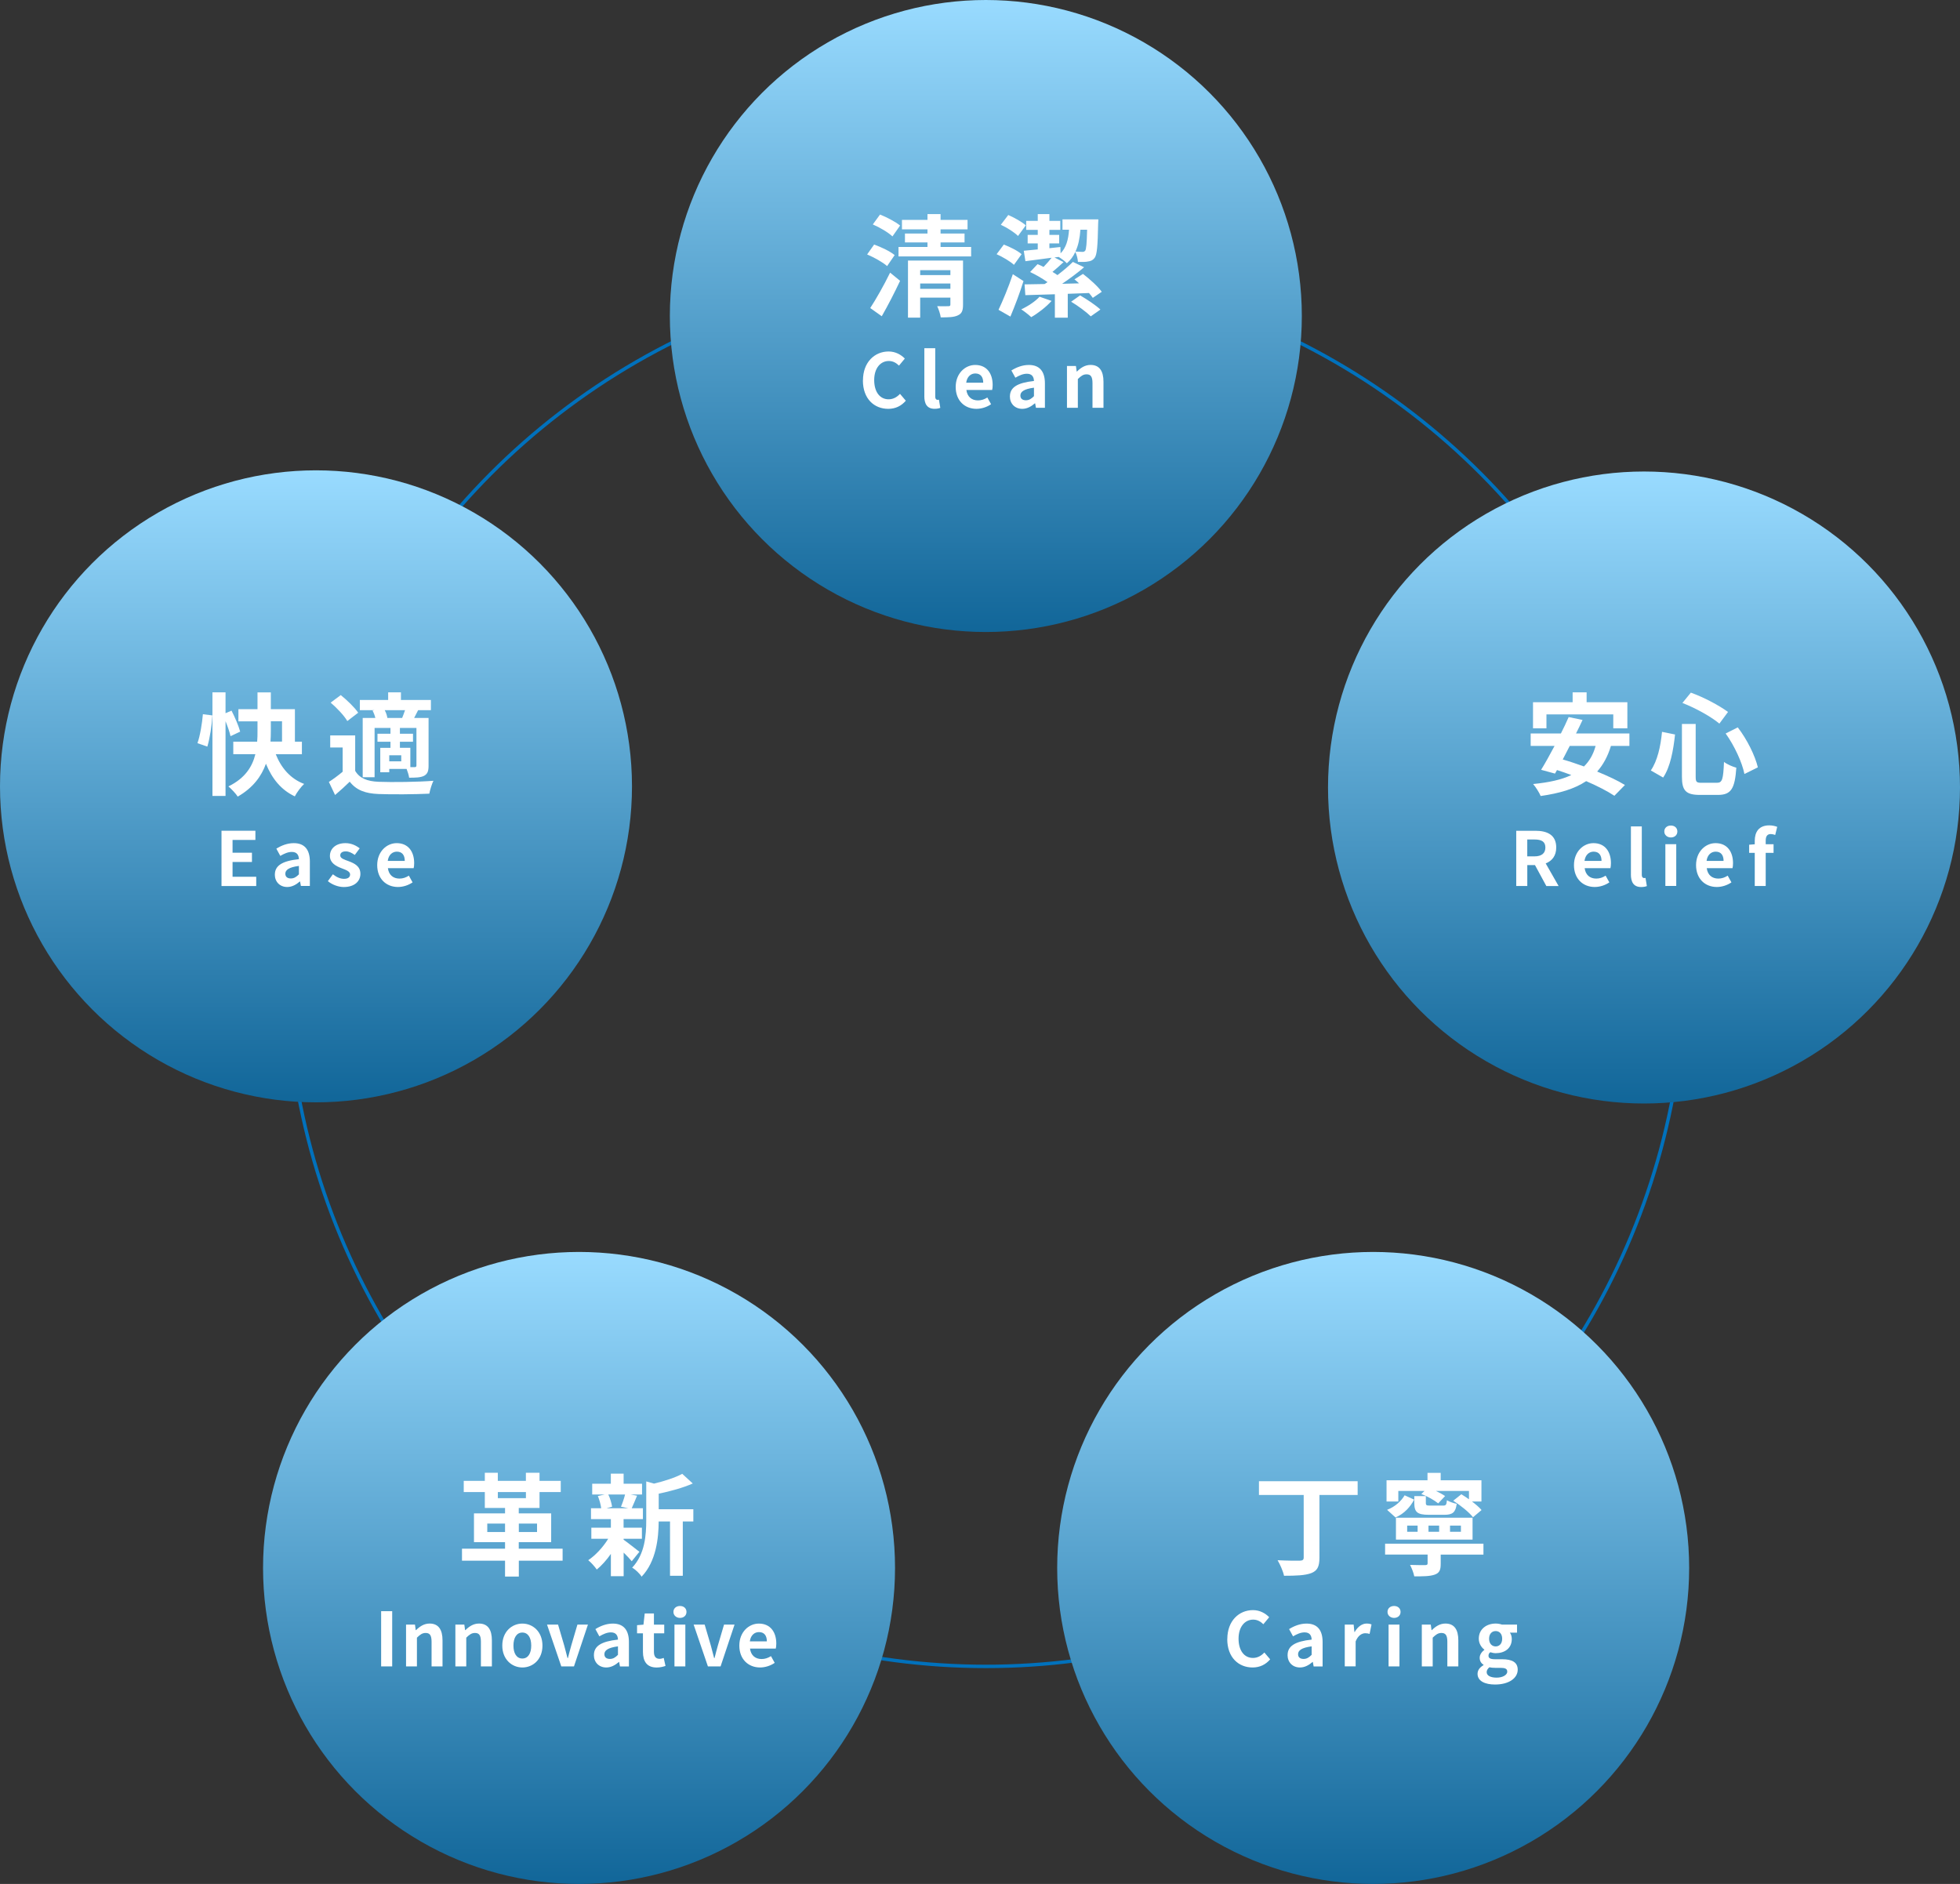 <?xml version="1.0" encoding="UTF-8"?>
<svg id="_レイヤー_2" data-name="レイヤー 2" xmlns="http://www.w3.org/2000/svg" xmlns:xlink="http://www.w3.org/1999/xlink" viewBox="0 0 568.97 546.88">
  <rect x="0" y="0" width="568.97" height="546.88" fill="#333333" stroke="none"/>
  <defs>
    <style>
      .cls-1, .cls-2 {
        fill: none;
      }

      .cls-3 {
        fill: url(#_名称未設定グラデーション_55-5);
      }

      .cls-4 {
        fill: url(#_名称未設定グラデーション_55-4);
      }

      .cls-5 {
        fill: url(#_名称未設定グラデーション_55-3);
      }

      .cls-6 {
        fill: url(#_名称未設定グラデーション_55-2);
      }

      .cls-7 {
        fill: #fff;
      }

      .cls-2 {
        stroke: #0071bc;
        stroke-miterlimit: 10;
      }

      .cls-8 {
        fill: url(#_名称未設定グラデーション_55);
      }
    </style>
    <linearGradient id="_名称未設定グラデーション_55" data-name="名称未設定グラデーション 55" x1="91.73" y1="136.53" x2="91.73" y2="319.99" gradientUnits="userSpaceOnUse">
      <stop offset="0" stop-color="#cbeaf1"/>
      <stop offset="0" stop-color="#99dbff"/>
      <stop offset="1" stop-color="#169"/>
    </linearGradient>
    <linearGradient id="_名称未設定グラデーション_55-2" data-name="名称未設定グラデーション 55" x1="286.18" y1="0" x2="286.18" y2="183.46" xlink:href="#_名称未設定グラデーション_55"/>
    <linearGradient id="_名称未設定グラデーション_55-3" data-name="名称未設定グラデーション 55" x1="477.24" y1="136.87" x2="477.24" y2="320.33" xlink:href="#_名称未設定グラデーション_55"/>
    <linearGradient id="_名称未設定グラデーション_55-4" data-name="名称未設定グラデーション 55" x1="398.62" y1="363.42" x2="398.62" y2="546.88" xlink:href="#_名称未設定グラデーション_55"/>
    <linearGradient id="_名称未設定グラデーション_55-5" data-name="名称未設定グラデーション 55" x1="168.09" y1="363.42" x2="168.09" y2="546.88" xlink:href="#_名称未設定グラデーション_55"/>
  </defs>
  <g id="_レイヤー_1-2" data-name="レイヤー 1">
    <circle class="cls-2" cx="286.18" cy="280.8" r="202.93"/>
    <circle class="cls-8" cx="91.73" cy="228.26" r="91.73"/>
    <circle class="cls-6" cx="286.18" cy="91.73" r="91.73"/>
    <circle class="cls-5" cx="477.24" cy="228.6" r="91.73"/>
    <circle class="cls-4" cx="398.62" cy="455.15" r="91.73"/>
    <circle class="cls-3" cx="168.09" cy="455.15" r="91.73"/>
    <polygon class="cls-1" points="286.18 91.73 95.12 230.54 168.09 455.15 404.26 455.15 477.24 230.54 286.18 91.73"/>
    <g>
      <g>
        <path class="cls-7" d="M257.52,77.24c-1.22-1.1-3.77-2.51-5.8-3.38l2.03-2.87c2,.71,4.67,1.97,5.96,3.06l-2.19,3.19ZM252.62,89.42c1.61-2.45,3.93-6.51,5.77-10.28l2.9,2.38c-1.61,3.42-3.51,7.12-5.32,10.28l-3.35-2.38ZM259.07,68.63c-1.16-1.13-3.67-2.61-5.7-3.48l2.09-2.87c1.97.77,4.54,2.13,5.83,3.19l-2.22,3.16ZM281.91,71.69v2.74h-21.08v-2.74h8.41v-1.32h-6.54v-2.58h6.54v-1.22h-7.41v-2.74h7.41v-1.68h3.8v1.68h7.83v2.74h-7.83v1.22h6.96v2.58h-6.96v1.32h8.86ZM279.56,88.42c0,1.71-.32,2.61-1.51,3.13-1.13.55-2.74.58-4.96.58-.13-.97-.61-2.38-1.03-3.25,1.32.03,2.84.03,3.25,0,.42,0,.58-.1.58-.48v-2h-8.77v5.8h-3.54v-16.56h15.98v12.79ZM267.12,78.43v1.42h8.77v-1.42h-8.77ZM275.89,83.84v-1.55h-8.77v1.55h8.77Z"/>
        <path class="cls-7" d="M294.34,76.88c-1.06-1-3.25-2.29-5.03-3.09l2.09-2.8c1.77.68,4.06,1.8,5.16,2.8l-2.22,3.09ZM297.11,81.59c-1.06,3.45-2.48,7.15-3.8,10.31l-3.45-1.97c1.19-2.48,2.9-6.57,4.16-10.34l3.09,2ZM295.53,68.5c-1.03-1.03-3.22-2.45-5-3.25l2.16-2.84c1.74.74,4,2.03,5.09,3l-2.26,3.09ZM305.26,87.35c-1.55,1.74-3.93,3.58-5.9,4.71-.68-.64-2.09-1.74-2.9-2.26,2-.93,4.09-2.32,5.32-3.67l3.48,1.22ZM317.22,86.45c-.29-.42-.68-.9-1.1-1.39-2.06.06-4.12.16-6.16.23v6.93h-3.74v-6.8c-3.19.1-6.16.19-8.57.26l-.23-3.13c1.68-.03,3.64-.06,5.83-.1l.84-.55c-1.51-1.06-3.42-2.19-5.06-2.93l2.16-2.29c.55.23,1.16.48,1.74.81.84-.87,1.71-1.84,2.35-2.67l-7.61,1-.48-3.03c1.16-.1,2.55-.26,4.06-.39v-1.74h-2.93v-2.48h2.93v-1.45h-3.35v-2.61h3.35v-1.97h3.38v1.97h3.16v2.61h-3.16v1.45h2.84v2.48h-2.84v1.39l3.19-.35.06,1.84c1.61-1.64,2.26-3.96,2.45-6.86h-1.9v-3h10.41s-.03.84-.06,1.26c-.13,6.48-.32,9.02-1.03,9.93-.52.68-1.1.93-1.9,1.03-.64.16-1.77.16-2.93.13-.06-.9-.35-2.09-.77-2.9-.58,1.29-1.39,2.38-2.45,3.29-.45-.52-1.58-1.35-2.38-1.84l-1.22.16,2.64,1.35c-1.1,1-2.19,2-3.22,2.84.52.29,1,.61,1.45.93,1.68-1.29,3.29-2.64,4.48-3.83l3.25,1.55c-1.93,1.64-4.19,3.32-6.38,4.8l4.93-.13c-.45-.42-.9-.81-1.35-1.16l2.48-1.58c1.93,1.48,4.35,3.64,5.45,5.19l-2.61,1.77ZM313.54,85.74c2,1.16,4.58,2.87,5.9,4.12l-2.8,1.97c-1.19-1.19-3.71-3.06-5.7-4.25l2.61-1.84ZM313.64,66.67c-.19,2.48-.61,4.61-1.45,6.35.84.06,1.58.1,2,.1.35,0,.58-.06.84-.35.29-.45.45-2,.55-6.09h-1.93Z"/>
      </g>
      <g>
        <path class="cls-7" d="M250.51,110.42c0-5.29,3.4-8.39,7.45-8.39,2.04,0,3.66.98,4.7,2.06l-1.69,2.04c-.8-.78-1.73-1.34-2.95-1.34-2.43,0-4.25,2.08-4.25,5.53s1.65,5.59,4.18,5.59c1.36,0,2.45-.65,3.31-1.58l1.69,1.99c-1.32,1.54-3.03,2.36-5.11,2.36-4.05,0-7.35-2.9-7.35-8.25Z"/>
        <path class="cls-7" d="M268.33,114.97v-13.89h3.16v14.04c0,.71.35.95.65.95.13,0,.22,0,.43-.04l.39,2.36c-.37.15-.91.28-1.65.28-2.21,0-2.99-1.45-2.99-3.71Z"/>
        <path class="cls-7" d="M277.43,112.33c0-3.94,2.75-6.39,5.66-6.39,3.34,0,5.07,2.45,5.07,5.81,0,.58-.06,1.17-.15,1.45h-7.48c.26,1.99,1.56,3.03,3.36,3.03,1,0,1.86-.3,2.73-.84l1.08,1.95c-1.19.82-2.73,1.34-4.25,1.34-3.38,0-6.02-2.36-6.02-6.35ZM285.42,111.1c0-1.65-.74-2.69-2.3-2.69-1.28,0-2.41.91-2.64,2.69h4.94Z"/>
        <path class="cls-7" d="M293.17,115.08c0-2.6,2.1-3.96,6.98-4.49-.04-1.19-.56-2.1-2.06-2.1-1.13,0-2.21.5-3.34,1.15l-1.15-2.1c1.43-.89,3.16-1.6,5.07-1.6,3.08,0,4.66,1.84,4.66,5.35v7.09h-2.6l-.24-1.3h-.07c-1.06.91-2.27,1.6-3.66,1.6-2.17,0-3.6-1.54-3.6-3.6ZM300.15,114.99v-2.45c-2.95.39-3.94,1.19-3.94,2.28,0,.95.67,1.37,1.6,1.37s1.58-.43,2.34-1.19Z"/>
        <path class="cls-7" d="M309.73,106.24h2.6l.22,1.6h.09c1.06-1.04,2.3-1.91,3.94-1.91,2.62,0,3.75,1.82,3.75,4.88v7.56h-3.19v-7.17c0-1.86-.52-2.54-1.71-2.54-1,0-1.62.48-2.54,1.37v8.34h-3.16v-12.13Z"/>
      </g>
      <g>
        <path class="cls-7" d="M57.32,215.73c.77-2.16,1.35-5.74,1.58-8.41l2.74.35c-.13,2.8-.71,6.57-1.45,9.06l-2.87-1ZM66.92,213.7c-.26-1.16-.81-2.8-1.45-4.35v21.69h-3.8v-30.07h3.8v6.06l1.74-.74c1,1.93,2.09,4.51,2.51,6.09l-2.8,1.32ZM80.04,218.92c1.58,3.96,4.22,7.12,8.25,8.64-.9.81-2.13,2.48-2.71,3.61-4.03-1.9-6.61-5.16-8.38-9.47-1.29,3.61-3.74,6.99-8.19,9.54-.52-.84-1.87-2.26-2.71-2.96,4.9-2.38,6.96-5.8,7.83-9.35h-6.41v-3.64h6.93c.1-1.03.1-2,.1-2.96v-2.93h-5.54v-3.54h5.54v-4.87h3.87v4.87h6.99v9.44h2.03v3.64h-7.61ZM78.62,212.34c0,.97-.03,1.93-.1,2.93h3.35v-5.9h-3.25v2.96Z"/>
        <path class="cls-7" d="M103.1,223.75c1.26,2.16,3.51,3.06,6.8,3.19,3.87.16,11.47.06,15.92-.29-.45.9-1,2.67-1.19,3.74-4,.19-10.83.26-14.76.1-3.83-.16-6.41-1.1-8.35-3.58-1.29,1.26-2.61,2.48-4.25,3.87l-1.8-3.8c1.26-.81,2.71-1.87,4-2.96v-7.03h-3.61v-3.51h7.25v10.28ZM100.82,209.31c-.9-1.58-3.03-3.8-4.83-5.35l2.93-2.19c1.8,1.45,4.03,3.58,5.06,5.12l-3.16,2.42ZM108.71,206.15h-4.25v-2.96h8.22v-2.22h3.71v2.22h8.7v2.96h-3.71c-.42.84-.81,1.58-1.16,2.26h4.19v13.83c0,1.55-.26,2.38-1.29,2.96-1.06.52-2.42.55-4.35.55-.1-.74-.42-1.74-.74-2.55h-5.03v.97h-2.61v-7.09h2.96v-1.77h-3.77v-2.32h3.77v-1.68h-4.61v14.31h-3.45v-17.21h3.67c-.16-.71-.45-1.48-.81-2.13l.55-.13ZM116.74,208.41c.29-.68.58-1.51.84-2.26h-5.9c.39.74.68,1.58.77,2.26h4.29ZM116.48,219.24h-3.48v1.77h3.48v-1.77ZM120.89,211.31h-4.8v1.68h3.8v2.32h-3.8v1.77h3.03v5.61h1.29c.35-.03.48-.13.48-.52v-10.86Z"/>
      </g>
      <g>
        <path class="cls-7" d="M64.3,241.15h9.84v2.67h-6.63v3.71h5.63v2.69h-5.63v4.29h6.87v2.69h-10.08v-16.03Z"/>
        <path class="cls-7" d="M79.79,253.89c0-2.6,2.1-3.97,6.98-4.49-.04-1.19-.56-2.1-2.06-2.1-1.13,0-2.21.5-3.34,1.15l-1.15-2.1c1.43-.89,3.16-1.6,5.07-1.6,3.08,0,4.66,1.84,4.66,5.35v7.08h-2.6l-.24-1.3h-.07c-1.06.91-2.27,1.6-3.66,1.6-2.17,0-3.6-1.54-3.6-3.6ZM86.77,253.81v-2.45c-2.95.39-3.94,1.19-3.94,2.27,0,.95.67,1.37,1.6,1.37s1.58-.43,2.34-1.19Z"/>
        <path class="cls-7" d="M95.18,255.78l1.45-1.99c1.08.84,2.12,1.32,3.25,1.32,1.21,0,1.75-.52,1.75-1.28,0-.91-1.26-1.32-2.54-1.82-1.54-.58-3.32-1.52-3.32-3.53,0-2.19,1.78-3.73,4.51-3.73,1.78,0,3.12.74,4.14,1.5l-1.43,1.93c-.87-.61-1.71-1.04-2.62-1.04-1.08,0-1.6.48-1.6,1.17,0,.89,1.19,1.21,2.47,1.69,1.6.61,3.38,1.41,3.38,3.66,0,2.12-1.67,3.83-4.83,3.83-1.62,0-3.42-.71-4.62-1.71Z"/>
        <path class="cls-7" d="M109.5,251.14c0-3.94,2.75-6.39,5.66-6.39,3.34,0,5.07,2.45,5.07,5.81,0,.58-.06,1.17-.15,1.45h-7.48c.26,1.99,1.56,3.03,3.36,3.03,1,0,1.86-.3,2.73-.85l1.08,1.95c-1.19.82-2.73,1.34-4.25,1.34-3.38,0-6.02-2.36-6.02-6.35ZM117.5,249.91c0-1.65-.74-2.69-2.3-2.69-1.28,0-2.41.91-2.64,2.69h4.94Z"/>
      </g>
      <g>
        <path class="cls-7" d="M163.34,453.04h-12.73v4.61h-4v-4.61h-12.5v-3.48h12.5v-1.9h-9.02v-8.35h9.02v-1.58h-5.87v-4.61h-6.12v-3.25h6.12v-2.35h3.77v2.35h8.15v-2.35h3.96v2.35h6.16v3.25h-6.16v4.61h-6.03v1.58h9.41v8.35h-9.41v1.9h12.73v3.48ZM146.61,444.72v-2.45h-5.16v2.45h5.16ZM144.52,434.89h8.15v-1.77h-8.15v1.77ZM150.61,442.27v2.45h5.29v-2.45h-5.29Z"/>
        <path class="cls-7" d="M181.03,446.95c1.16.81,3.83,2.93,4.58,3.51l-2.22,2.74c-.52-.64-1.42-1.61-2.35-2.51v6.86h-3.71v-6.48c-1.26,1.8-2.71,3.42-4.09,4.54-.58-.84-1.68-2.09-2.48-2.71,2.09-1.39,4.32-3.8,5.8-6.22h-4.9v-3.22h5.67v-2.48h-5.77v-3.16h2.96c-.13-1.06-.52-2.48-.97-3.54l1.97-.45h-3.61v-3.13h5.41v-2.93h3.71v2.93h5.35v3.13h-3.32l1.87.35c-.58,1.39-1.1,2.67-1.55,3.64h3.25v3.16h-5.61v2.48h5.32v3.22h-5.32v.26ZM176.58,433.83c.55,1.1.97,2.58,1.1,3.54l-1.61.45h6.32l-2.13-.45c.42-.97.93-2.45,1.19-3.54h-4.87ZM201.27,441.66h-3.06v15.76h-3.71v-15.76h-3.29c-.03,4.8-.71,11.6-4.96,16.02-.48-.84-1.87-2.16-2.74-2.61,3.71-3.93,4.09-9.41,4.09-13.86v-11.18l2.26.64c3.06-.74,6.22-1.77,8.19-2.84l3.06,2.8c-2.84,1.26-6.51,2.26-9.89,2.96v4.51h10.05v3.54Z"/>
      </g>
      <g>
        <path class="cls-7" d="M110.64,467.7h3.21v16.03h-3.21v-16.03Z"/>
        <path class="cls-7" d="M117.86,471.6h2.6l.22,1.6h.09c1.06-1.04,2.3-1.91,3.94-1.91,2.62,0,3.75,1.82,3.75,4.88v7.56h-3.18v-7.17c0-1.86-.52-2.54-1.71-2.54-1,0-1.62.48-2.54,1.37v8.34h-3.16v-12.13Z"/>
        <path class="cls-7" d="M132.19,471.6h2.6l.22,1.6h.09c1.06-1.04,2.3-1.91,3.94-1.91,2.62,0,3.75,1.82,3.75,4.88v7.56h-3.19v-7.17c0-1.86-.52-2.54-1.71-2.54-1,0-1.62.48-2.54,1.37v8.34h-3.16v-12.13Z"/>
        <path class="cls-7" d="M145.81,477.69c0-4.05,2.79-6.39,5.83-6.39s5.83,2.34,5.83,6.39-2.79,6.35-5.83,6.35-5.83-2.34-5.83-6.35ZM154.21,477.69c0-2.3-.93-3.79-2.58-3.79s-2.58,1.5-2.58,3.79.93,3.75,2.58,3.75,2.58-1.47,2.58-3.75Z"/>
        <path class="cls-7" d="M158.79,471.6h3.21l1.78,6.04c.3,1.19.65,2.45.97,3.68h.11c.3-1.24.65-2.49.98-3.68l1.78-6.04h3.05l-4.05,12.13h-3.68l-4.14-12.13Z"/>
        <path class="cls-7" d="M172.41,480.44c0-2.6,2.1-3.96,6.98-4.49-.04-1.19-.56-2.1-2.06-2.1-1.13,0-2.21.5-3.34,1.15l-1.15-2.1c1.43-.89,3.16-1.6,5.07-1.6,3.08,0,4.66,1.84,4.66,5.35v7.09h-2.6l-.24-1.3h-.07c-1.06.91-2.27,1.6-3.66,1.6-2.17,0-3.6-1.54-3.6-3.6ZM179.39,480.36v-2.45c-2.95.39-3.94,1.19-3.94,2.28,0,.95.67,1.37,1.6,1.37s1.58-.43,2.34-1.19Z"/>
        <path class="cls-7" d="M186.64,479.49v-5.37h-1.71v-2.36l1.86-.15.37-3.25h2.67v3.25h2.99v2.51h-2.99v5.37c0,1.39.56,2.04,1.65,2.04.39,0,.87-.13,1.19-.26l.52,2.32c-.65.22-1.5.46-2.56.46-2.88,0-3.99-1.82-3.99-4.55Z"/>
        <path class="cls-7" d="M195.49,467.92c0-1.04.8-1.73,1.91-1.73s1.88.69,1.88,1.73-.8,1.73-1.88,1.73-1.91-.74-1.91-1.73ZM195.79,471.6h3.16v12.13h-3.16v-12.13Z"/>
        <path class="cls-7" d="M201.35,471.6h3.21l1.78,6.04c.3,1.19.65,2.45.97,3.68h.11c.3-1.24.65-2.49.98-3.68l1.78-6.04h3.05l-4.05,12.13h-3.68l-4.14-12.13Z"/>
        <path class="cls-7" d="M214.62,477.69c0-3.94,2.75-6.39,5.66-6.39,3.34,0,5.07,2.45,5.07,5.81,0,.58-.07,1.17-.15,1.45h-7.48c.26,1.99,1.56,3.03,3.36,3.03,1,0,1.86-.3,2.73-.84l1.08,1.95c-1.19.82-2.73,1.34-4.25,1.34-3.38,0-6.02-2.36-6.02-6.35ZM222.61,476.46c0-1.65-.74-2.69-2.3-2.69-1.28,0-2.41.91-2.64,2.69h4.94Z"/>
      </g>
      <g>
        <path class="cls-7" d="M394.11,433.96h-11.09v18.21c0,2.64-.64,3.8-2.38,4.48-1.8.68-4.42.77-7.9.77-.26-1.29-1.16-3.32-1.87-4.51,2.61.13,5.61.16,6.45.13.81-.03,1.13-.23,1.13-.93v-18.14h-12.99v-4h28.65v4Z"/>
        <path class="cls-7" d="M430.63,451.27h-12.41v2.71c0,1.77-.35,2.64-1.8,3.13-1.42.48-3.32.48-5.87.48-.19-1.03-.74-2.38-1.22-3.32,1.68.06,3.83.06,4.38.06.55-.03.71-.13.71-.52v-2.55h-12.34v-3.16h28.55v3.16ZM405.95,435.86h-3.45v-6.16h11.89v-2.16h3.83v2.16h11.83v6.16h-2.74c1.1.84,2.13,1.71,2.77,2.48l-2.48,2.09c-1.13-1.45-3.61-3.45-5.74-4.8l2.35-1.87c.71.42,1.48.93,2.22,1.45v-2.42h-9.6c1.03.48,2,1.03,2.67,1.48l-2,2.13c-1.1-.9-3.19-2.09-4.9-2.71l.93-.9h-7.61v3.06ZM410.52,435.31c-1.1,2.06-2.77,4.03-5.41,5.19l-2.45-2.22c2.32-.9,4.09-2.51,5.09-4.22l2.77,1.26ZM427.47,446.92h-22.24v-6.35h22.24v6.35ZM411.52,442.85h-3.03v1.8h3.03v-1.8ZM413.91,434.31v1.93c0,.74.19.81,1.35.81h3.61c.87,0,1.03-.19,1.16-1.55.68.42,1.97.87,2.84,1.03-.32,2.51-1.22,3.19-3.58,3.19h-4.48c-3.45,0-4.25-.81-4.25-3.45v-1.97h3.35ZM417.77,442.85h-3.09v1.8h3.09v-1.8ZM424.09,442.85h-3.16v1.8h3.16v-1.8Z"/>
      </g>
      <g>
        <path class="cls-7" d="M356.28,475.78c0-5.29,3.4-8.39,7.45-8.39,2.04,0,3.66.98,4.7,2.06l-1.69,2.04c-.8-.78-1.73-1.34-2.95-1.34-2.43,0-4.25,2.08-4.25,5.53s1.65,5.59,4.18,5.59c1.36,0,2.45-.65,3.31-1.58l1.69,1.99c-1.32,1.54-3.03,2.36-5.11,2.36-4.05,0-7.35-2.9-7.35-8.25Z"/>
        <path class="cls-7" d="M373.78,480.44c0-2.6,2.1-3.96,6.98-4.49-.04-1.19-.56-2.1-2.06-2.1-1.13,0-2.21.5-3.34,1.15l-1.15-2.1c1.43-.89,3.16-1.6,5.07-1.6,3.08,0,4.66,1.84,4.66,5.35v7.09h-2.6l-.24-1.3h-.07c-1.06.91-2.27,1.6-3.66,1.6-2.17,0-3.6-1.54-3.6-3.6ZM380.76,480.36v-2.45c-2.95.39-3.94,1.19-3.94,2.28,0,.95.67,1.37,1.6,1.37s1.58-.43,2.34-1.19Z"/>
        <path class="cls-7" d="M390.35,471.6h2.6l.22,2.14h.09c.89-1.58,2.19-2.45,3.45-2.45.67,0,1.06.11,1.43.26l-.56,2.75c-.41-.13-.76-.2-1.26-.2-.95,0-2.1.63-2.79,2.38v7.24h-3.16v-12.13Z"/>
        <path class="cls-7" d="M402.78,467.92c0-1.04.8-1.73,1.91-1.73s1.88.69,1.88,1.73-.8,1.73-1.88,1.73-1.91-.74-1.91-1.73ZM403.09,471.6h3.16v12.13h-3.16v-12.13Z"/>
        <path class="cls-7" d="M412.74,471.6h2.6l.22,1.6h.09c1.06-1.04,2.3-1.91,3.94-1.91,2.62,0,3.75,1.82,3.75,4.88v7.56h-3.19v-7.17c0-1.86-.52-2.54-1.71-2.54-1,0-1.62.48-2.54,1.37v8.34h-3.16v-12.13Z"/>
        <path class="cls-7" d="M428.92,485.88c0-1.02.63-1.88,1.73-2.51v-.11c-.63-.41-1.11-1.04-1.11-2.04,0-.91.63-1.75,1.34-2.28v-.09c-.82-.61-1.6-1.76-1.6-3.16,0-2.86,2.32-4.4,4.9-4.4.67,0,1.32.13,1.82.3h4.38v2.34h-2.08c.33.41.56,1.08.56,1.84,0,2.73-2.08,4.12-4.68,4.12-.48,0-1.04-.11-1.56-.28-.35.28-.52.56-.52,1.04,0,.65.48,1,1.91,1h2.06c2.92,0,4.51.91,4.51,3.03,0,2.45-2.54,4.31-6.59,4.31-2.86,0-5.07-.97-5.07-3.12ZM437.54,485.23c0-.87-.71-1.08-2.01-1.08h-1.47c-.74,0-1.26-.06-1.69-.17-.54.43-.8.91-.8,1.41,0,1.02,1.13,1.6,2.9,1.6s3.08-.8,3.08-1.75ZM436.07,475.7c0-1.43-.8-2.23-1.89-2.23s-1.91.8-1.91,2.23.84,2.23,1.91,2.23,1.89-.8,1.89-2.23Z"/>
      </g>
      <g>
        <path class="cls-7" d="M467.64,216.53c-.93,3.06-2.26,5.48-4,7.44,3.13,1.29,6.03,2.64,8.06,3.9l-3.06,3.13c-1.97-1.32-4.93-2.84-8.19-4.25-3.42,2.29-7.8,3.54-13.21,4.32-.35-.9-1.45-2.64-2.19-3.48,4.51-.45,8.19-1.22,11.09-2.61-1.42-.52-2.8-1.03-4.16-1.45l-.58,1.03-4.03-1.1c1.16-1.87,2.51-4.32,3.9-6.93h-6.93v-3.61h8.77c.84-1.64,1.61-3.29,2.26-4.77l4.03.84c-.58,1.26-1.22,2.58-1.9,3.93h15.5v3.61h-5.35ZM448.92,211.41h-3.9v-7.57h11.5v-2.87h4.06v2.87h11.83v7.57h-4.09v-4.03h-19.4v4.03ZM455.68,216.53c-.68,1.35-1.39,2.67-2.03,3.93,1.93.55,4.03,1.26,6.16,2.03,1.58-1.55,2.71-3.48,3.38-5.96h-7.51Z"/>
        <path class="cls-7" d="M486.25,213.21c-.48,4.42-1.32,9.35-3.45,12.5l-3.58-2.06c1.9-2.77,2.84-6.93,3.25-11.21l3.77.77ZM492.24,210.15v15.31c0,1.55.23,1.77,1.74,1.77h4.42c1.58,0,1.84-1,2.06-6.06.9.71,2.51,1.39,3.58,1.68-.42,5.99-1.45,7.9-5.32,7.9h-5.25c-4.09,0-5.22-1.26-5.22-5.29v-15.31h4ZM490.83,201.06c3.8,1.35,8.25,3.74,10.8,5.61l-2.51,3.38c-2.48-2.06-6.96-4.54-10.73-5.99l2.45-3ZM504.46,211.15c2.74,3.54,5.03,8.25,5.83,11.6l-3.9,1.93c-.64-3.29-2.9-8.22-5.45-11.76l3.51-1.77Z"/>
      </g>
      <g>
        <path class="cls-7" d="M448.88,257.19l-3.29-6.07h-2.23v6.07h-3.21v-16.03h5.59c3.36,0,6.02,1.17,6.02,4.85,0,2.41-1.21,3.9-3.06,4.62l3.75,6.57h-3.58ZM443.35,248.59h2.08c2.06,0,3.18-.87,3.18-2.58s-1.13-2.32-3.18-2.32h-2.08v4.9Z"/>
        <path class="cls-7" d="M456.91,251.14c0-3.94,2.75-6.39,5.66-6.39,3.34,0,5.07,2.45,5.07,5.81,0,.58-.07,1.17-.15,1.45h-7.48c.26,1.99,1.56,3.03,3.36,3.03,1,0,1.86-.3,2.73-.85l1.08,1.95c-1.19.82-2.73,1.34-4.25,1.34-3.38,0-6.02-2.36-6.02-6.35ZM464.91,249.91c0-1.65-.74-2.69-2.3-2.69-1.28,0-2.41.91-2.64,2.69h4.94Z"/>
        <path class="cls-7" d="M473.44,253.79v-13.89h3.16v14.04c0,.71.35.95.65.95.13,0,.22,0,.43-.04l.39,2.36c-.37.15-.91.28-1.65.28-2.21,0-2.99-1.45-2.99-3.71Z"/>
        <path class="cls-7" d="M483.13,241.37c0-1.04.8-1.73,1.91-1.73s1.88.69,1.88,1.73-.8,1.73-1.88,1.73-1.91-.74-1.91-1.73ZM483.44,245.05h3.16v12.13h-3.16v-12.13Z"/>
        <path class="cls-7" d="M492.35,251.14c0-3.94,2.75-6.39,5.66-6.39,3.34,0,5.07,2.45,5.07,5.81,0,.58-.06,1.17-.15,1.45h-7.48c.26,1.99,1.56,3.03,3.36,3.03,1,0,1.86-.3,2.73-.85l1.08,1.95c-1.19.82-2.73,1.34-4.25,1.34-3.38,0-6.02-2.36-6.02-6.35ZM500.34,249.91c0-1.65-.74-2.69-2.3-2.69-1.28,0-2.41.91-2.64,2.69h4.94Z"/>
        <path class="cls-7" d="M515.32,242.37c-.41-.15-.89-.26-1.28-.26-.95,0-1.47.56-1.47,1.91v1.04h2.28v2.51h-2.28v9.62h-3.18v-9.62h-1.63v-2.36l1.63-.13v-1c0-2.54,1.17-4.49,4.22-4.49.93,0,1.75.22,2.3.43l-.58,2.34Z"/>
      </g>
    </g>
  </g>
</svg>